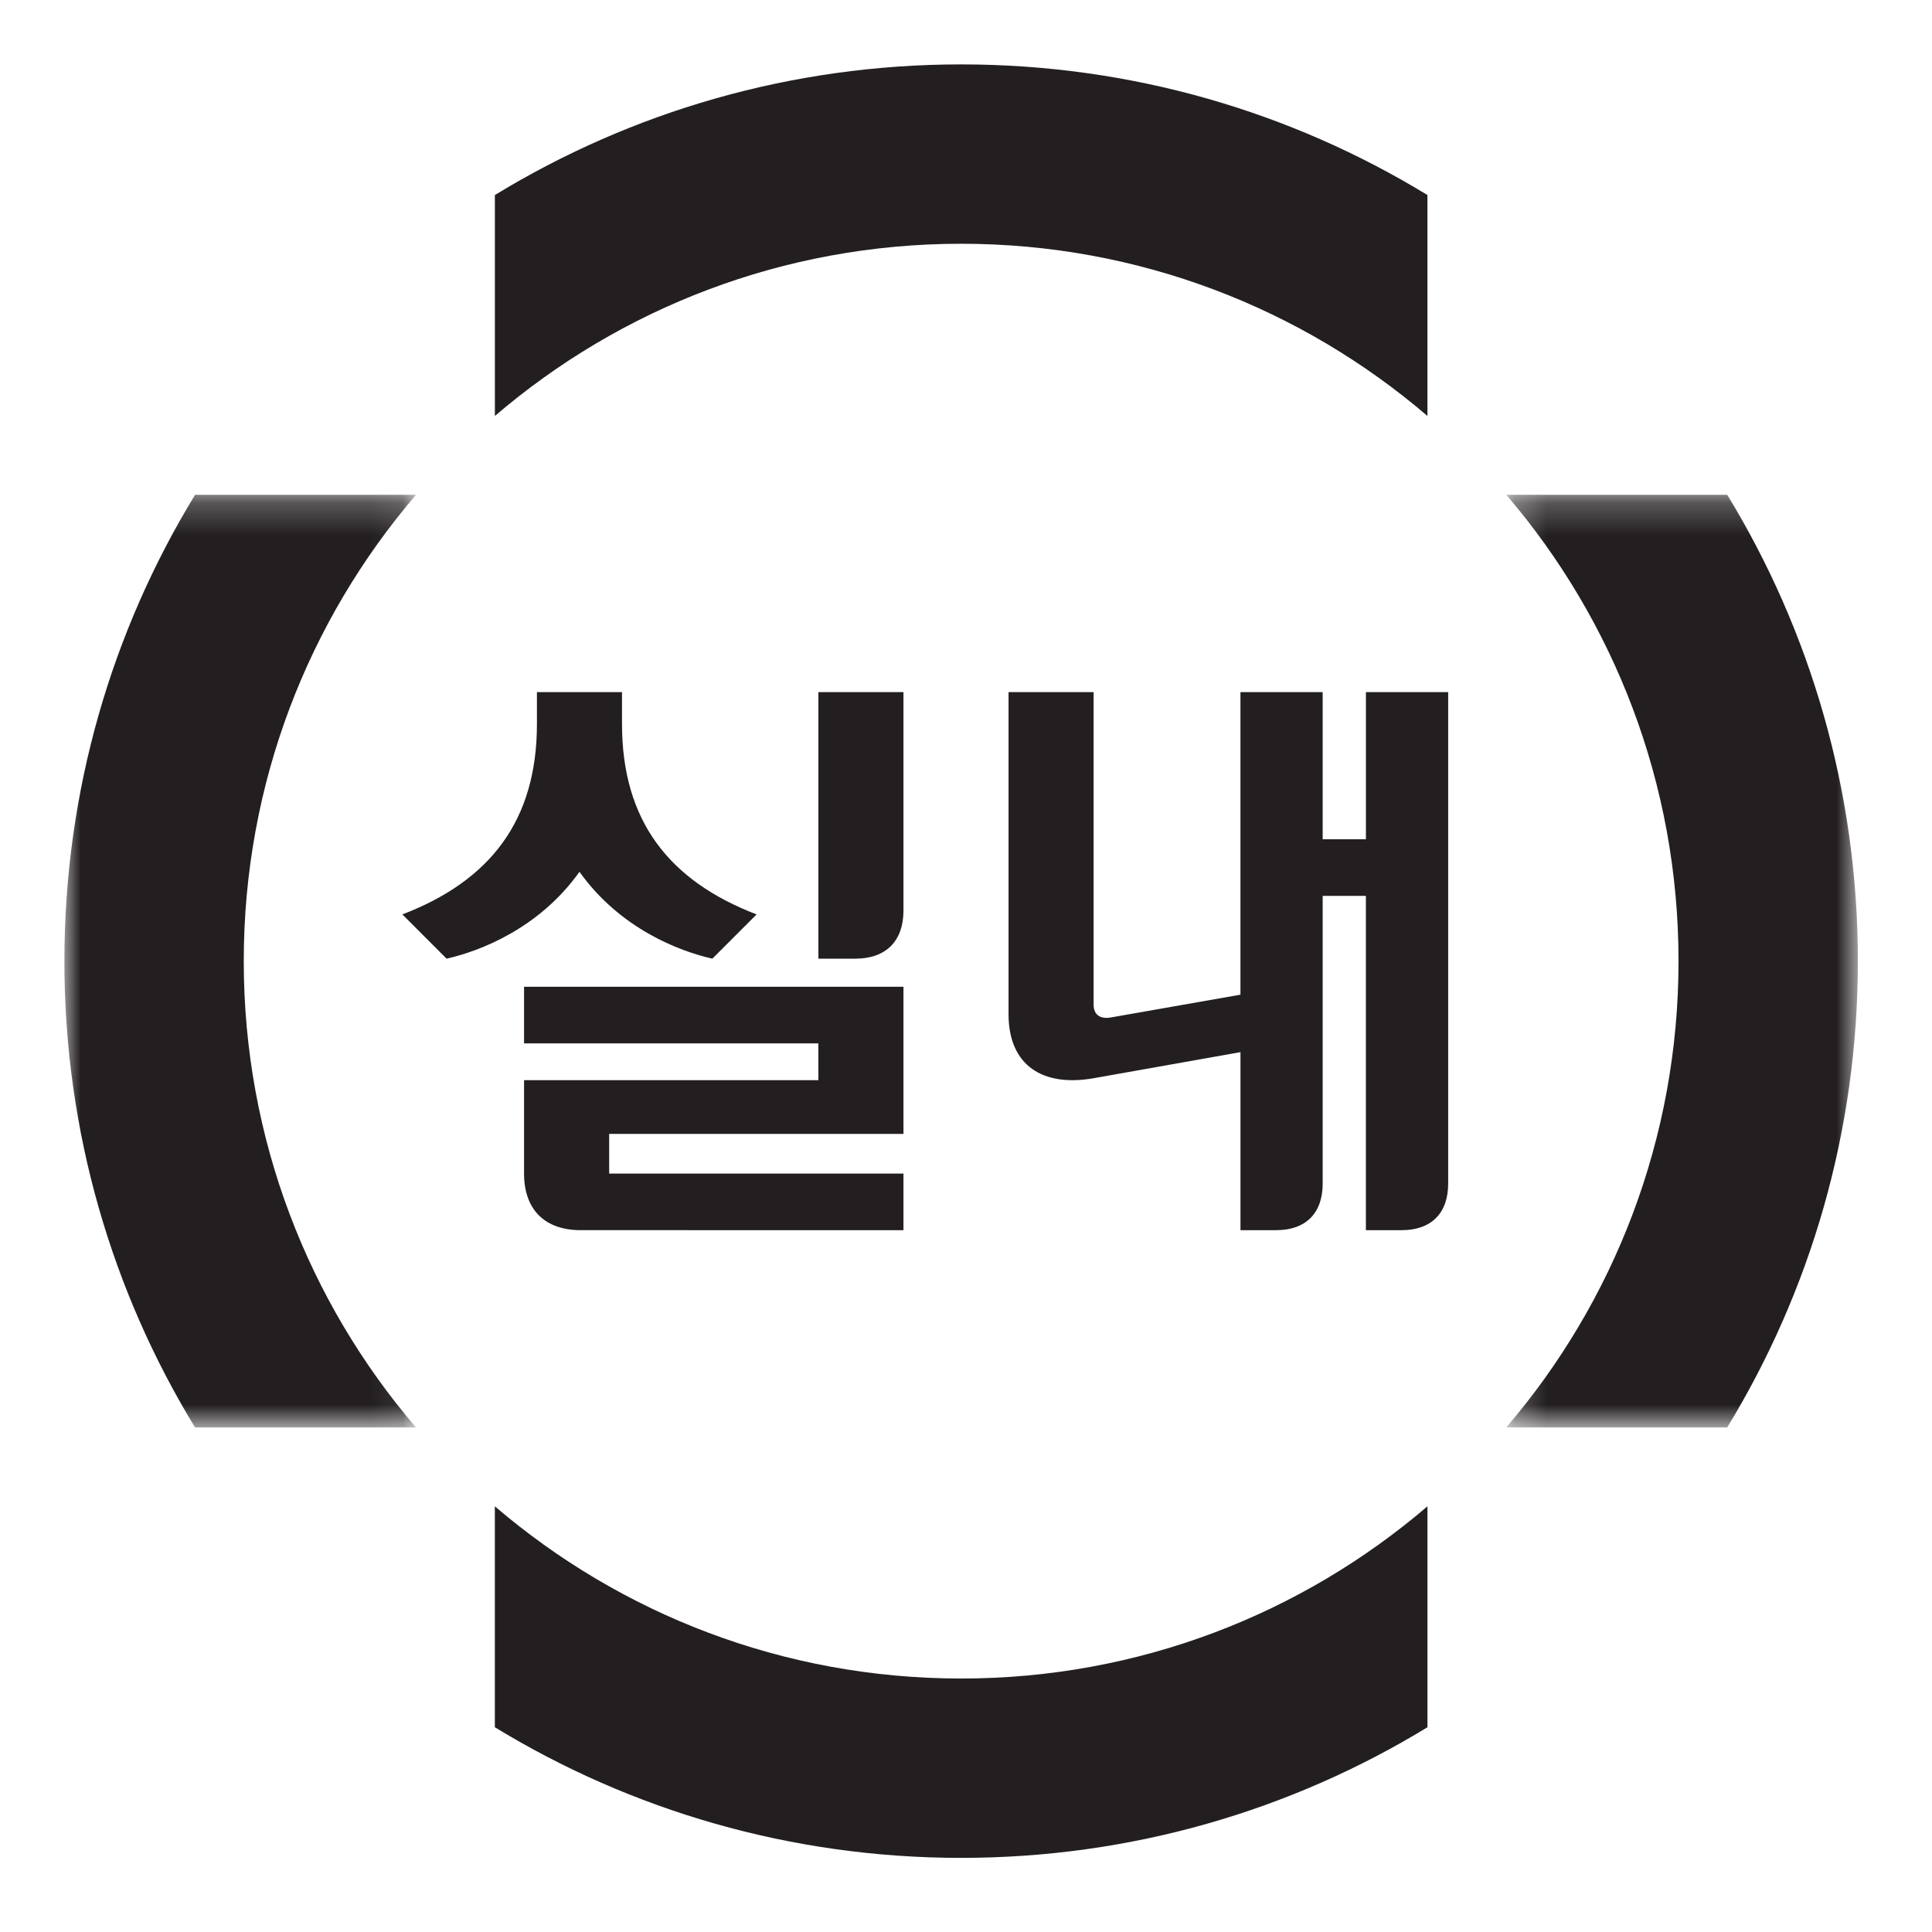 <svg xmlns="http://www.w3.org/2000/svg" xmlns:xlink="http://www.w3.org/1999/xlink" width="60" height="60" viewBox="0 0 60 60">
    <defs>
        <path id="p7kcnepnca" d="M0 0L60 0 60 60 0 60z"/>
        <path id="onay2myx5c" d="M0.242 0.242L11.16 0.242 11.16 29.205 0.242 29.205z"/>
        <path id="j5u9u3eo6e" d="M0 0.242L10.918 0.242 10.918 29.205 0 29.205z"/>
    </defs>
    <g fill="none" fill-rule="evenodd">
        <g>
            <g>
                <g>
                    <g transform="translate(-1050 -452) translate(370 248) translate(679) translate(1 204)">
                        <mask id="hkh4dvgzub" fill="#fff">
                            <use xlink:href="#p7kcnepnca"/>
                        </mask>
                        <g mask="url(#hkh4dvgzub)">
                            <g>
                                <path fill="#231F20" d="M13.368 44.78v6.861c4.22 2.574 9.177 4.057 14.481 4.057s10.262-1.483 14.482-4.057V44.78c-3.895 3.334-8.953 5.348-14.482 5.348-5.528 0-10.587-2.014-14.481-5.348M42.33 10.918V4.057C38.112 1.483 33.155 0 27.85 0c-5.304 0-10.262 1.483-14.481 4.057v6.861C17.262 7.584 22.32 5.57 27.849 5.57s10.587 2.014 14.482 5.348" transform="translate(2 2)"/>
                                <g transform="translate(2 2) translate(44.538 13.125)">
                                    <mask id="9v0ngg3led" fill="#fff">
                                        <use xlink:href="#onay2myx5c"/>
                                    </mask>
                                    <path fill="#231F20" d="M7.103.242H.242C3.576 4.137 5.59 9.195 5.59 14.724S3.576 25.311.24 29.205h6.862c2.574-4.22 4.058-9.177 4.058-14.481S9.677 4.462 7.103.242" mask="url(#9v0ngg3led)"/>
                                </g>
                                <g transform="translate(2 2) translate(0 13.125)">
                                    <mask id="np3h9xojrf" fill="#fff">
                                        <use xlink:href="#j5u9u3eo6e"/>
                                    </mask>
                                    <path fill="#231F20" d="M10.918.242h-6.86C1.482 4.462 0 9.42 0 14.724c0 5.304 1.483 10.262 4.057 14.481h6.861C7.584 25.311 5.57 20.253 5.57 14.724S7.584 4.137 10.918.242" mask="url(#np3h9xojrf)"/>
                                </g>
                                <path fill="#231F20" d="M40.42 19.494v4.57h-1.343v-4.57h-2.554v9.397l-4.03.708c-.316.055-.53-.078-.53-.398v-9.707h-2.642v10c0 1.601 1.066 2.268 2.643 1.991l4.56-.81v5.529h1.111c.916 0 1.442-.527 1.442-1.443v-8.939h1.342v10.382h1.113c.916 0 1.442-.527 1.442-1.443V19.494H40.42zm-17.004 8.278h1.149c.948 0 1.493-.545 1.493-1.494v-6.784h-2.642v8.278zm-7.42-2.698c1.254 1.761 3.094 2.466 4.127 2.698l1.374-1.374c-2.727-1.046-4.18-2.914-4.18-5.917v-.987h-2.642v.987c0 3.003-1.452 4.871-4.179 5.917l1.373 1.374c1.034-.232 2.874-.937 4.128-2.698zm-1.72 3.571h11.782v4.57h-9.14v1.231h9.14v1.758H16.033c-1.116 0-1.758-.641-1.758-1.758v-2.9h9.14v-1.143h-9.14v-1.758z" transform="translate(2 2)"/>
                            </g>
                        </g>
                    </g>
                </g>
            </g>
        </g>
    </g>
</svg>
